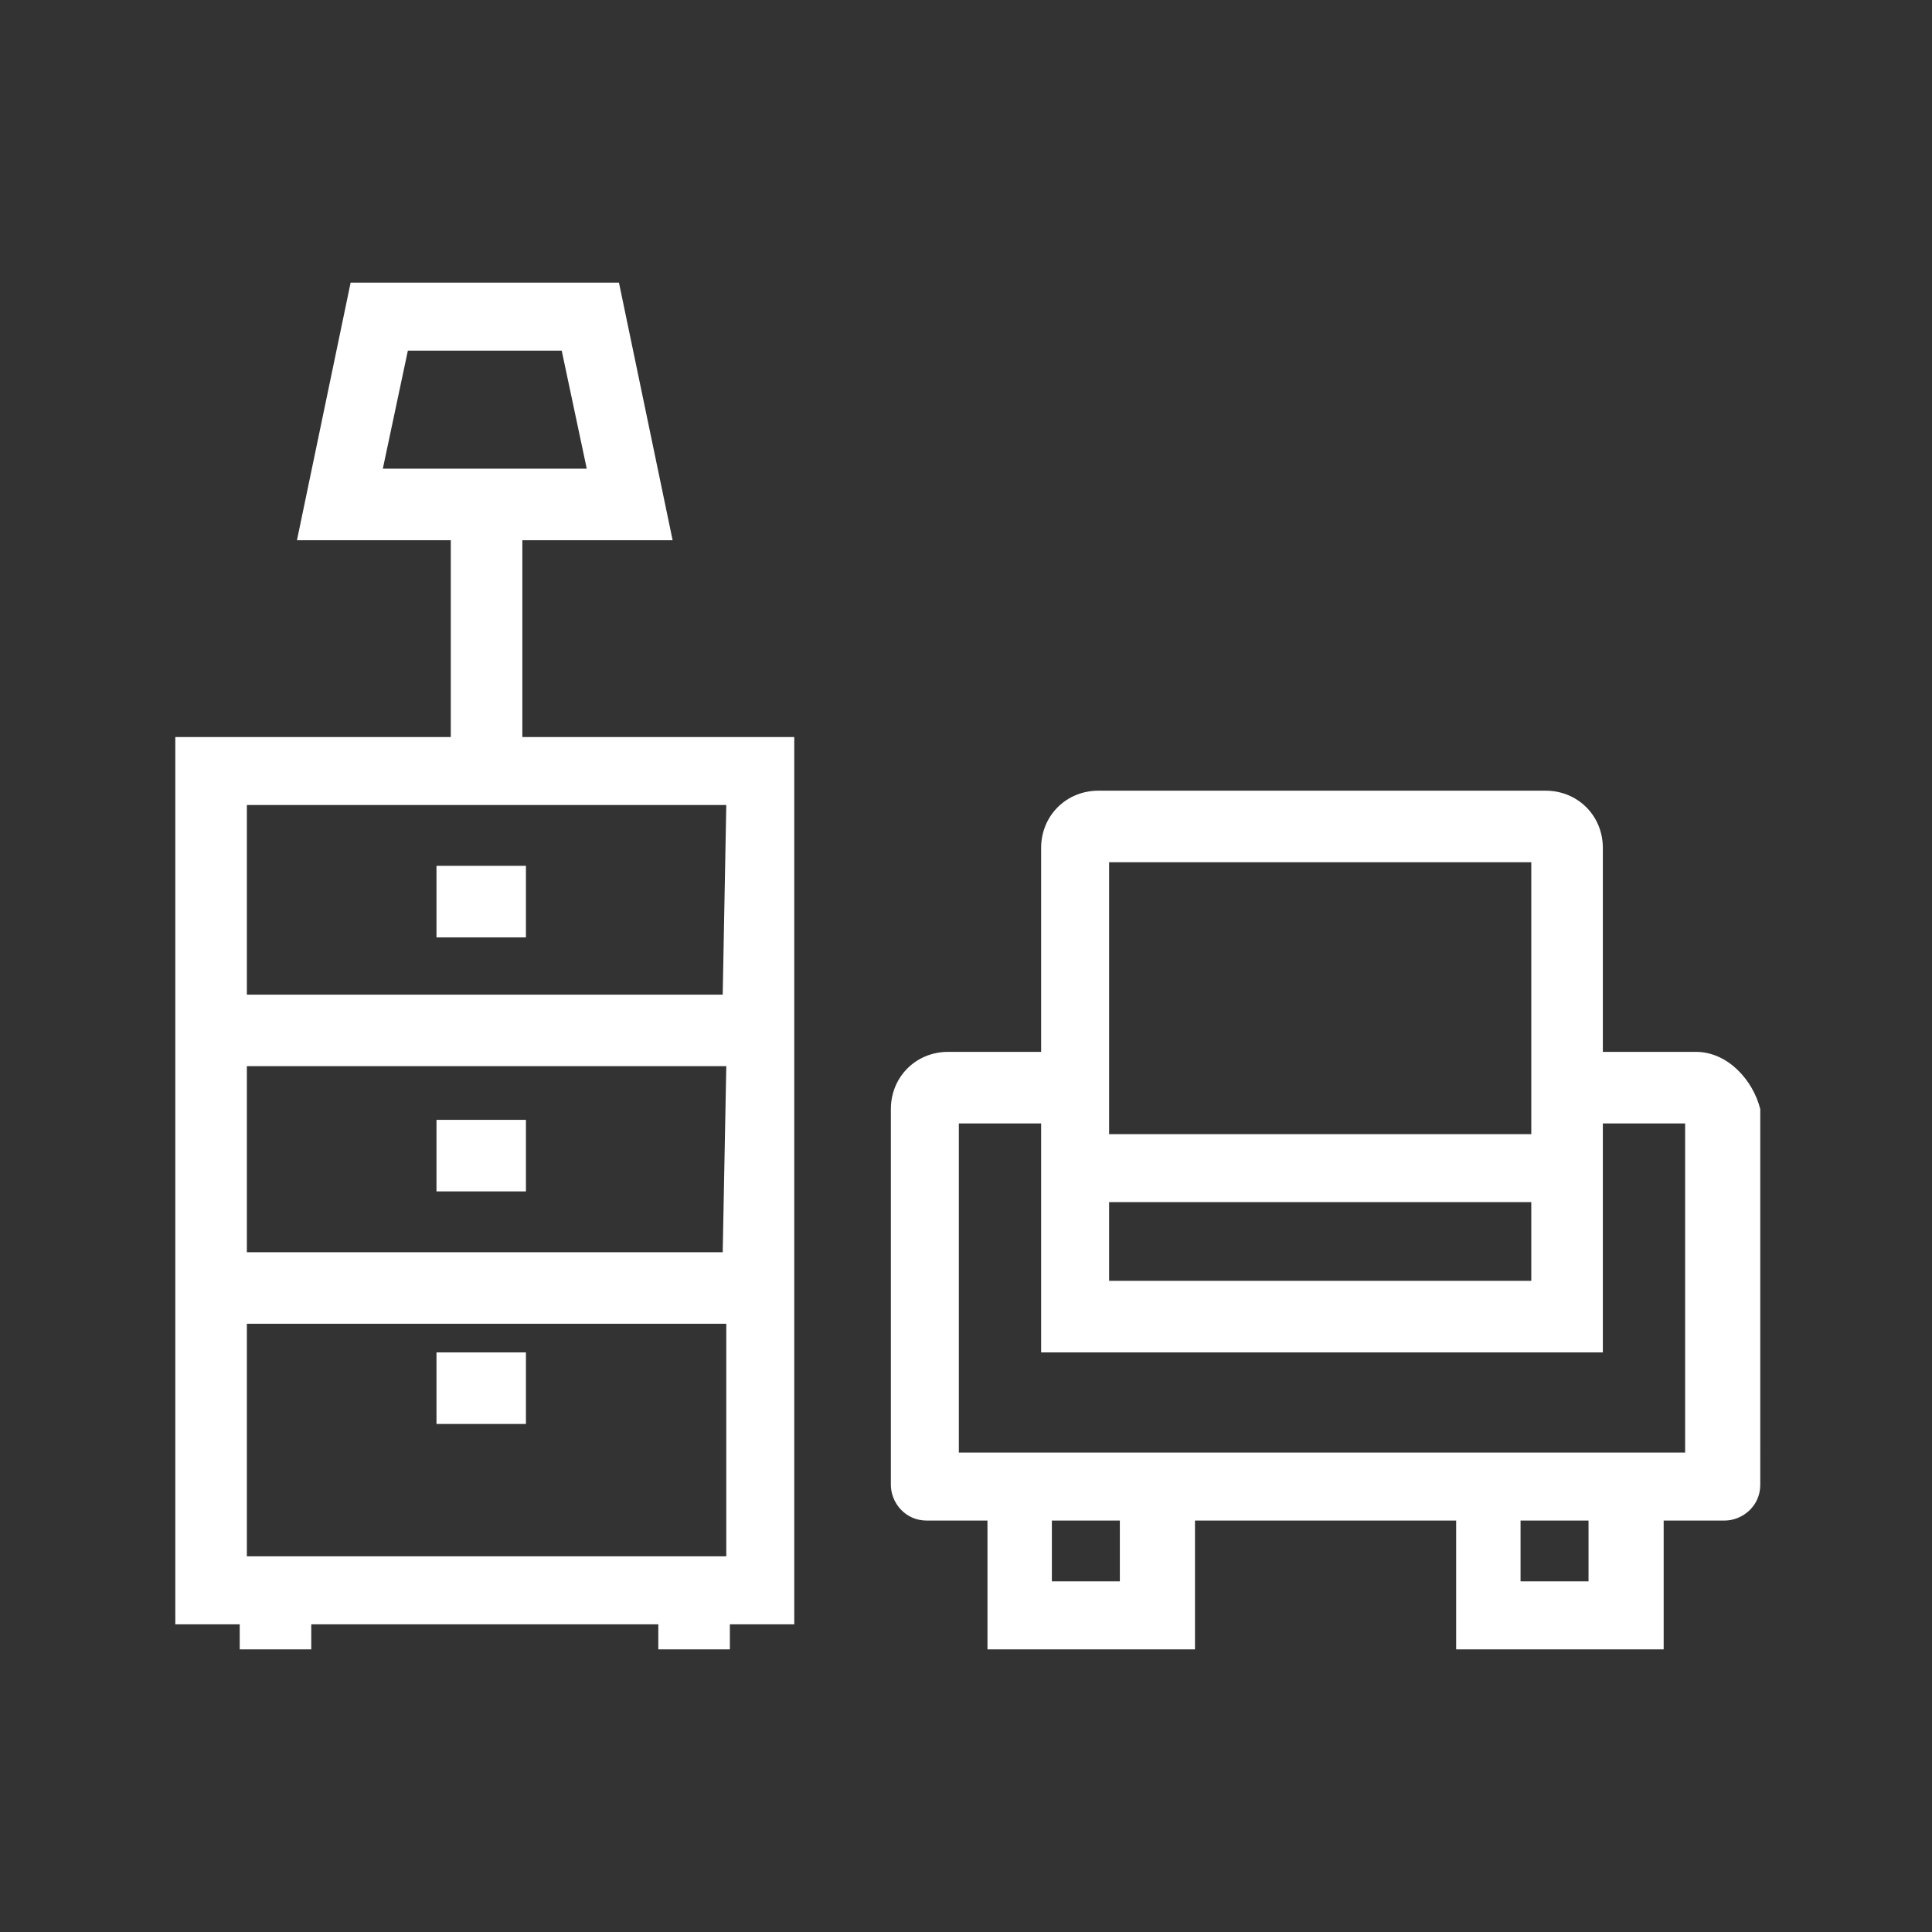 <?xml version="1.0" encoding="utf-8"?>
<!-- Generator: Adobe Illustrator 21.1.0, SVG Export Plug-In . SVG Version: 6.00 Build 0)  -->
<svg version="1.1" id="Layer_1" xmlns="http://www.w3.org/2000/svg" xmlns:xlink="http://www.w3.org/1999/xlink" x="0px" y="0px"
	 width="54px" height="54px" viewBox="0 0 54 54" style="enable-background:new 0 0 54 54;" xml:space="preserve">
<rect x="0" y="0" width="54" height="54" fill="#333333" stroke="none"/>
<style type="text/css">
	.st0{fill:#FFFFFF;}
</style>
<g>
	<path class="st0" d="M47.4,29.4h-2.6v-5.7c0-0.9-0.7-1.6-1.6-1.6H30.7c-0.9,0-1.6,0.7-1.6,1.6v5.7h-2.6c-0.9,0-1.6,0.7-1.6,1.6
		v10.5c0,0.5,0.4,1,1,1h1.7v3.6h5.8v-3.6h7.3v3.6h5.8v-3.6h1.7c0.5,0,1-0.4,1-1V31C49,30.2,48.3,29.4,47.4,29.4z M31,33.6h11.8v2.2
		H31V33.6z M42.8,24.1v7.6H31v-7.6H42.8z M31.3,44.2h-1.9v-1.7h1.9V44.2z M44.4,44.2h-1.9v-1.7h1.9V44.2z M47.1,40.6H26.8v-9.2h2.3
		v6.4h15.7v-6.4h2.3V40.6z"/>
	<path class="st0" d="M14.6,15.1h4.2l-1.5-7.2H9.8l-1.5,7.2h4.3v5.5H4.9v24.8h1.8v0.7h2v-0.7h9.7v0.7h2v-0.7h1.8V20.6h-7.6V15.1z
		 M11.4,9.8h4.3l0.7,3.3h-5.7L11.4,9.8z M20.2,35H6.9v-5.2h13.4L20.2,35L20.2,35z M6.9,37h13.4v6.5H6.9V37z M20.2,27.8H6.9v-5.3
		h13.4L20.2,27.8L20.2,27.8z"/>
	<rect x="12.2" y="31.3" class="st0" width="2.5" height="2"/>
	<rect x="12.2" y="24.2" class="st0" width="2.5" height="2"/>
	<rect x="12.2" y="37.8" class="st0" width="2.5" height="2"/>
</g>
</svg>
